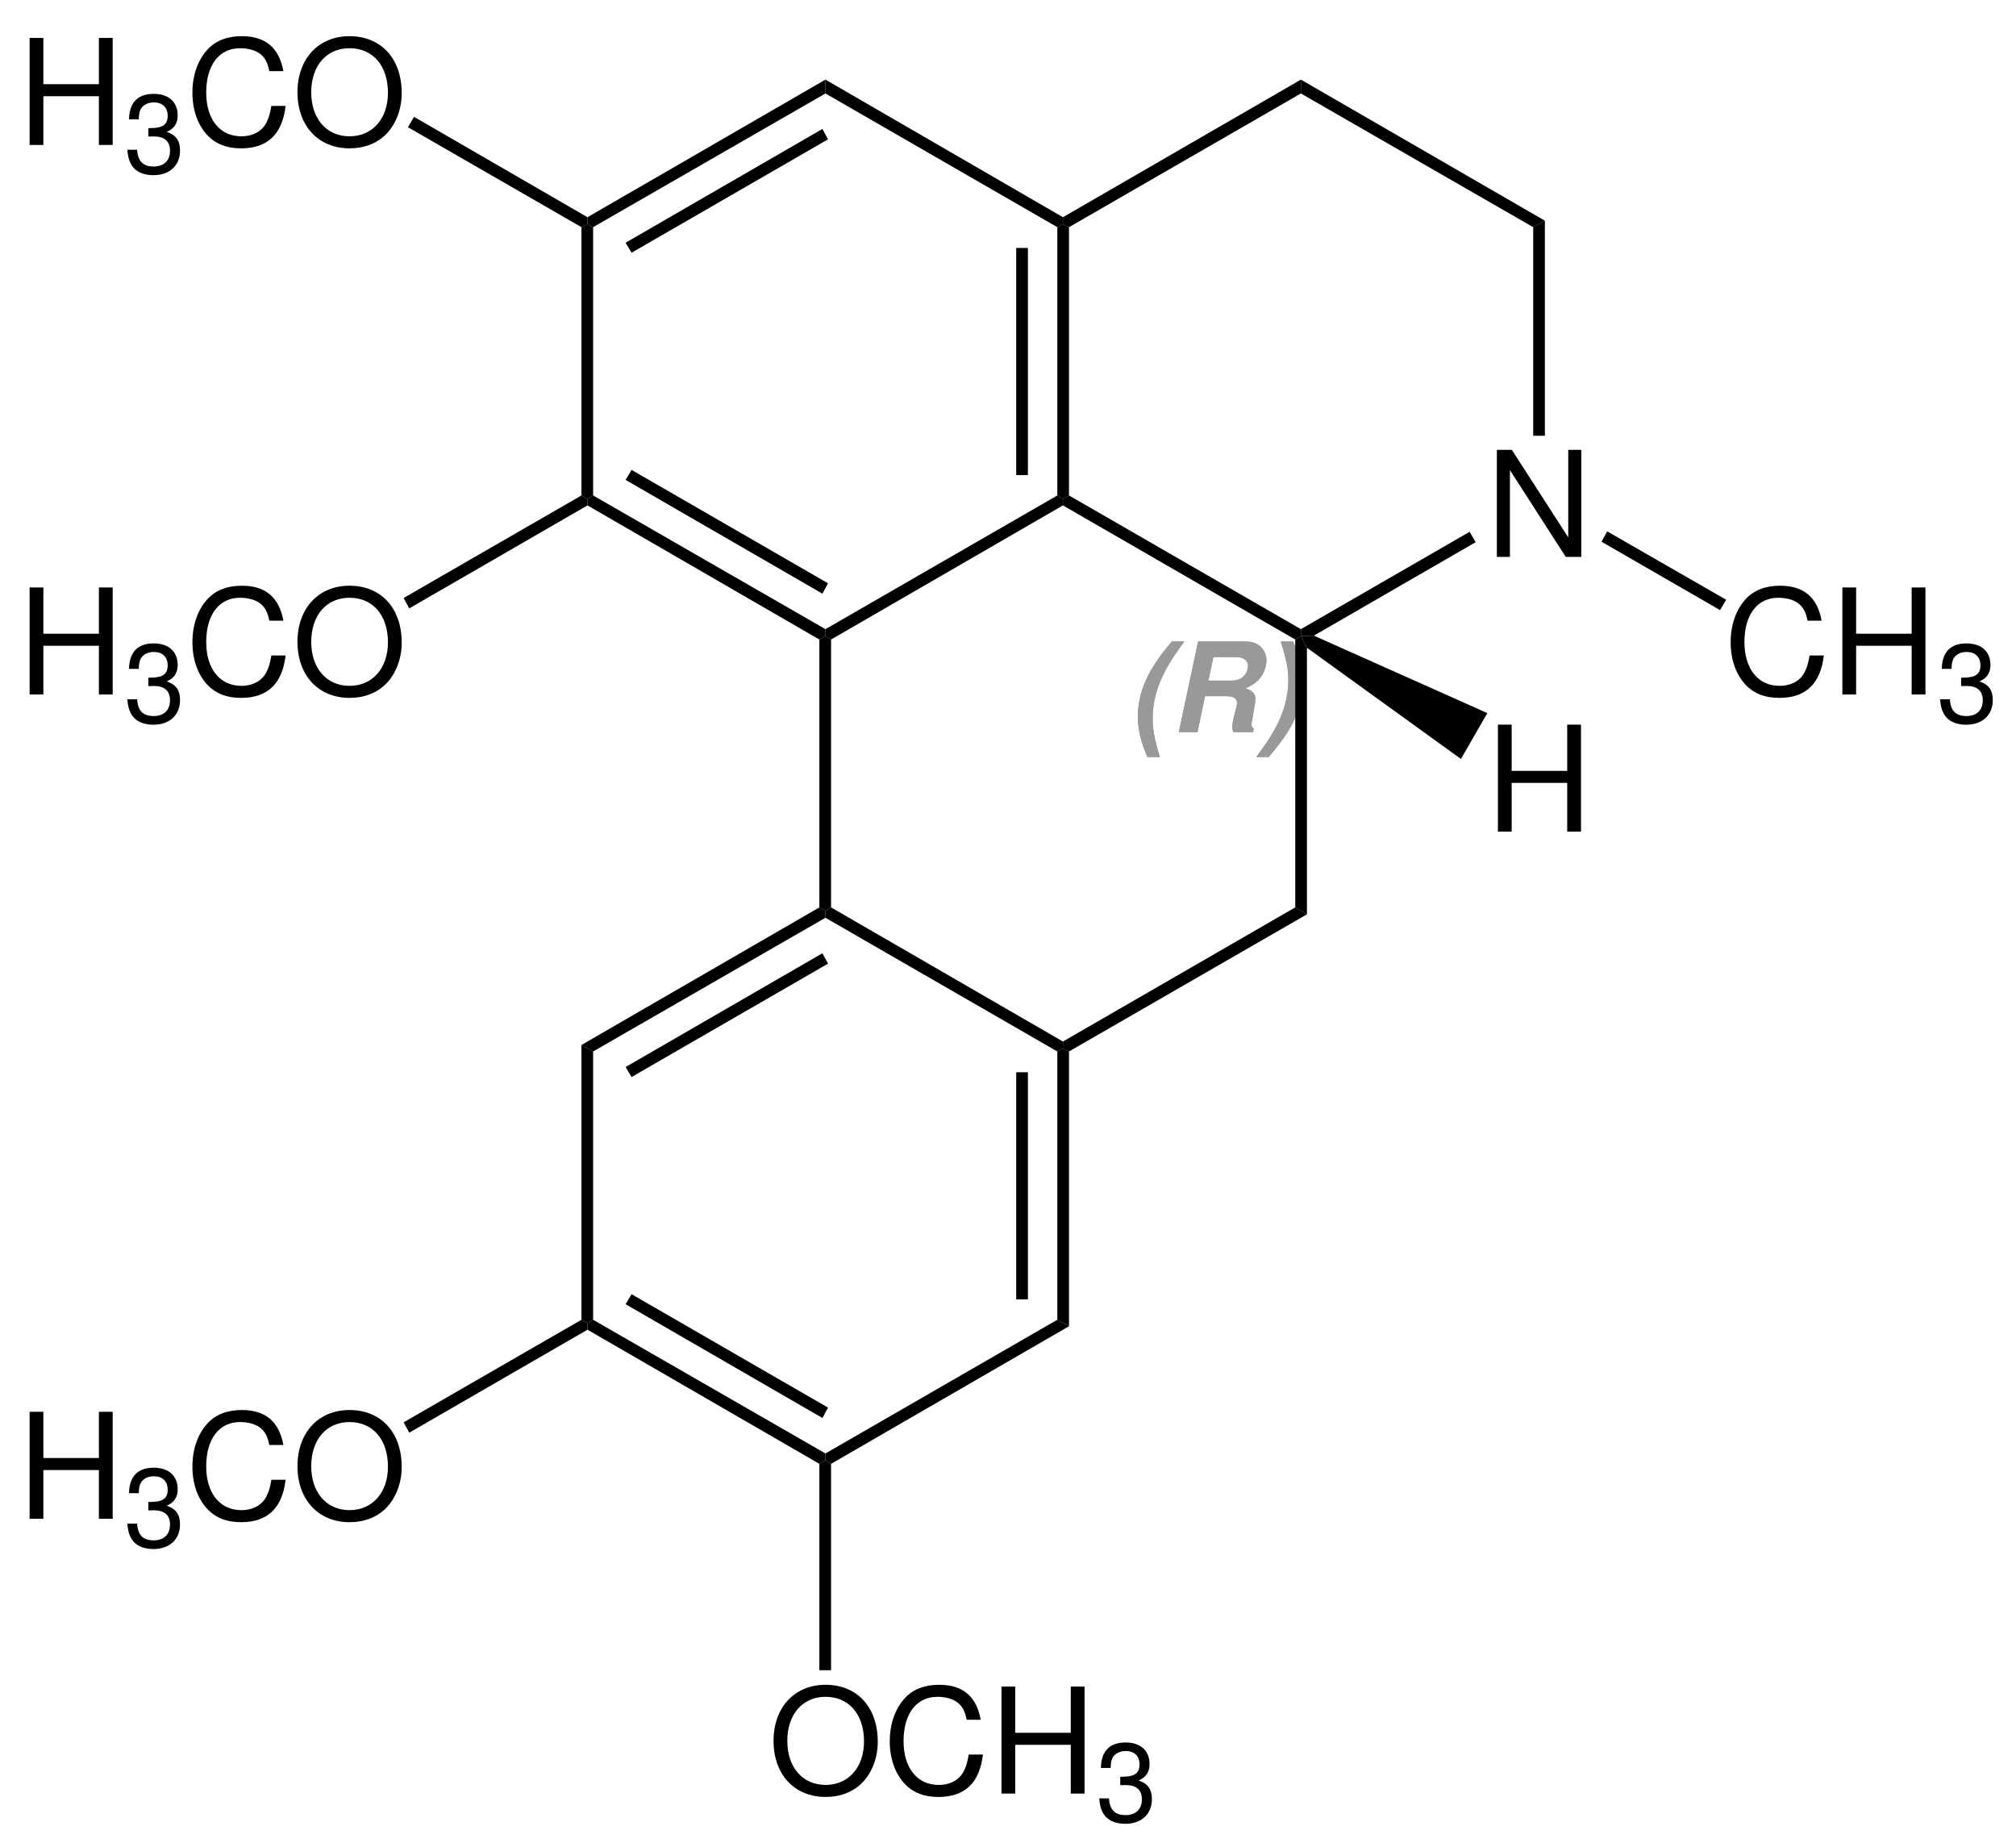 <?xml version="1.0" encoding="UTF-8"?>
<svg width="233pt" version="1.1" xmlns="http://www.w3.org/2000/svg" height="213pt" viewBox="0 0 233 213" xmlns:xlink="http://www.w3.org/1999/xlink">
 <defs>
  <clipPath id="Clip0">
   <path d="M0 0 L233 0 L233 213 L0 213 L0 0 Z" transform="translate(0, 0)"/>
  </clipPath>
 </defs>
 <g id="Hintergrund">
  <g id="Gruppe1" clip-path="url(#Clip0)">
   <path style="fill:#000000; fill-rule:nonzero;stroke:none;" d="M1.35 31.35 L0.7 31.75 L0 31.35 L0 0.35 L0.7 0 L1.35 0.35 L1.35 31.35 Z" transform="translate(67.2, 25.9)"/>
   <path style="fill:#000000; fill-rule:nonzero;stroke:none;" d="M27.5 15.45 L27.5 16.25 L26.8 16.65 L0 1.15 L0 0.4 L0.649 0 L27.5 15.45 Z" transform="translate(67.9, 57.25)"/>
   <path style="fill:#000000; fill-rule:nonzero;stroke:none;" d="M23.4 13.101 L22.75 14.3 L0 1.15 L0.7 0 L23.4 13.101 Z" transform="translate(72.3, 54.3)"/>
   <path style="fill:#000000; fill-rule:nonzero;stroke:none;" d="M26.8 0 L27.45 0.4 L27.45 1.15 L0.649 16.65 L0 16.25 L0 15.45 L26.8 0 Z" transform="translate(95.4, 57.25)"/>
   <path style="fill:#000000; fill-rule:nonzero;stroke:none;" d="M0 0.35 L0.65 0 L1.35 0.35 L1.35 31.35 L0.65 31.75 L0 31.35 L0 0.35 Z" transform="translate(122.2, 25.9)"/>
   <path style="fill:#000000; fill-rule:nonzero;stroke:none;" d="M0 0 L1.35 0 L1.35 26.25 L0 26.25 L0 0 Z" transform="translate(117.45, 28.65)"/>
   <path style="fill:#000000; fill-rule:nonzero;stroke:none;" d="M0 1.6 L0 0 L27.45 15.899 L27.45 16.7 L26.8 17.05 L0 1.6 Z" transform="translate(95.4, 9.2)"/>
   <path style="fill:#000000; fill-rule:nonzero;stroke:none;" d="M0.649 17.05 L0 16.7 L0 15.899 L27.5 0 L27.5 1.6 L0.649 17.05 Z" transform="translate(67.9, 9.2)"/>
   <path style="fill:#000000; fill-rule:nonzero;stroke:none;" d="M0.7 14.3 L0 13.149 L22.75 0 L23.4 1.199 L0.7 14.3 Z" transform="translate(72.3, 14.9)"/>
   <path style="fill:#999999; fill-rule:evenodd;stroke:none;" d="M3.937 0 C1.191 3.16 0 5.805 0 8.719 C0 10.129 0.359 11.652 1.105 13.348 L2.543 13.348 C1.91 11.262 1.711 10.184 1.711 8.863 C1.711 6.953 2.242 5.059 3.316 3.102 C3.82 2.183 4.351 1.395 5.371 0 L3.937 0 Z" transform="translate(131.507, 74.127)"/>
   <path style="fill:#999999; fill-rule:evenodd;stroke:none;" d="M3.031 6.32 L5.504 6.32 C6.32 6.32 6.723 6.578 6.723 7.109 C6.723 7.285 6.695 7.457 6.551 7.988 C6.278 8.965 6.18 9.512 6.18 9.883 C6.18 10.07 6.207 10.215 6.293 10.473 L8.578 10.473 L8.664 10.086 C8.477 9.941 8.406 9.797 8.406 9.598 C8.406 9.496 8.418 9.367 8.449 9.223 C8.778 7.457 8.852 6.953 8.852 6.594 C8.852 6.047 8.477 5.66 7.731 5.414 C8.492 5.043 8.863 4.797 9.211 4.438 C9.77 3.863 10.129 2.961 10.129 2.156 C10.129 1.609 9.899 1.047 9.512 0.66 C9.051 0.203 8.477 0 7.645 0 L2.227 0 L0 10.473 L2.156 10.473 L3.031 6.32 Z M3.418 4.523 L3.996 1.797 L6.406 1.797 C7.07 1.797 7.399 1.883 7.672 2.098 C7.875 2.285 7.988 2.527 7.988 2.801 C7.988 3.203 7.832 3.648 7.559 3.938 C7.184 4.351 6.738 4.523 6.02 4.523 L3.418 4.523 Z" transform="translate(136.243, 74.127)"/>
   <path style="fill:#999999; fill-rule:evenodd;stroke:none;" d="M1.438 13.348 C2.254 12.398 3.032 11.391 3.547 10.601 C4.77 8.707 5.414 6.621 5.414 4.641 C5.414 3.219 5.055 1.754 4.266 0 L2.829 0 C3.504 2.125 3.707 3.144 3.707 4.496 C3.707 6.394 3.176 8.289 2.082 10.242 C1.567 11.164 1.106 11.851 0 13.348 L1.438 13.348 Z" transform="translate(145.19, 74.127)"/>
   <path style="fill:#999999; fill-rule:evenodd;stroke:none;" d="M3.937 0 C1.191 3.16 0 5.805 0 8.719 C0 10.129 0.359 11.652 1.105 13.348 L2.543 13.348 C1.91 11.262 1.711 10.184 1.711 8.863 C1.711 6.953 2.242 5.059 3.316 3.102 C3.82 2.183 4.351 1.395 5.371 0 L3.937 0 Z" transform="translate(131.507, 74.127)"/>
   <path style="fill:#999999; fill-rule:evenodd;stroke:none;" d="M3.031 6.32 L5.504 6.32 C6.32 6.32 6.723 6.578 6.723 7.109 C6.723 7.285 6.695 7.457 6.551 7.988 C6.278 8.965 6.18 9.512 6.18 9.883 C6.18 10.07 6.207 10.215 6.293 10.473 L8.578 10.473 L8.664 10.086 C8.477 9.941 8.406 9.797 8.406 9.598 C8.406 9.496 8.418 9.367 8.449 9.223 C8.778 7.457 8.852 6.953 8.852 6.594 C8.852 6.047 8.477 5.66 7.731 5.414 C8.492 5.043 8.863 4.797 9.211 4.438 C9.77 3.863 10.129 2.961 10.129 2.156 C10.129 1.609 9.899 1.047 9.512 0.66 C9.051 0.203 8.477 0 7.645 0 L2.227 0 L0 10.473 L2.156 10.473 L3.031 6.32 Z M3.418 4.523 L3.996 1.797 L6.406 1.797 C7.07 1.797 7.399 1.883 7.672 2.098 C7.875 2.285 7.988 2.527 7.988 2.801 C7.988 3.203 7.832 3.648 7.559 3.938 C7.184 4.351 6.738 4.523 6.02 4.523 L3.418 4.523 Z" transform="translate(136.243, 74.127)"/>
   <path style="fill:#999999; fill-rule:evenodd;stroke:none;" d="M1.438 13.348 C2.254 12.398 3.032 11.391 3.547 10.601 C4.77 8.707 5.414 6.621 5.414 4.641 C5.414 3.219 5.055 1.754 4.266 0 L2.829 0 C3.504 2.125 3.707 3.144 3.707 4.496 C3.707 6.394 3.176 8.289 2.082 10.242 C1.567 11.164 1.106 11.851 0 13.348 L1.438 13.348 Z" transform="translate(145.19, 74.127)"/>
   <path style="fill:#000000; fill-rule:evenodd;stroke:none;" d="M9.758 0 L8.25 0 L8.25 10.109 L1.73 0 L0 0 L0 12.367 L1.508 12.367 L1.508 2.34 L7.961 12.367 L9.758 12.367 L9.758 0 Z" transform="translate(173.001, 51.982)"/>
   <path style="fill:#000000; fill-rule:nonzero;stroke:none;" d="M27.5 15.45 L27.5 16.25 L26.85 16.65 L0 1.15 L0 0.4 L0.7 0 L27.5 15.45 Z" transform="translate(122.85, 57.25)"/>
   <path style="fill:#000000; fill-rule:nonzero;stroke:none;" d="M19.5 0 L20.2 1.2 L1.5 12 L0 12.05 L0 11.25 L19.5 0 Z" transform="translate(150.35, 61.45)"/>
   <path style="fill:#000000; fill-rule:nonzero;stroke:none;" d="M0 0.75 L1.35 0 L1.35 24.85 L0 24.85 L0 0.75 Z" transform="translate(177.2, 25.5)"/>
   <path style="fill:#000000; fill-rule:nonzero;stroke:none;" d="M0 1.6 L0 0 L28.2 16.3 L26.85 17.05 L0 1.6 Z" transform="translate(150.35, 9.2)"/>
   <path style="fill:#000000; fill-rule:nonzero;stroke:none;" d="M0.7 17.05 L0 16.7 L0 15.899 L27.5 0 L27.5 1.6 L0.7 17.05 Z" transform="translate(122.85, 9.2)"/>
   <path style="fill:#000000; fill-rule:nonzero;stroke:none;" d="M1.35 31.35 L0.7 31.75 L0 31.35 L0 0.4 L0.7 0 L1.35 0.4 L1.35 31.35 Z" transform="translate(94.7, 73.5)"/>
   <path style="fill:#000000; fill-rule:nonzero;stroke:none;" d="M27.45 15.5 L27.45 16.3 L26.8 16.65 L0 1.2 L0 0.4 L0.649 0 L27.45 15.5 Z" transform="translate(95.4, 104.85)"/>
   <path style="fill:#000000; fill-rule:nonzero;stroke:none;" d="M26.85 0 L28.2 0.8 L0.7 16.65 L0 16.3 L0 15.5 L26.85 0 Z" transform="translate(122.85, 104.85)"/>
   <path style="fill:#000000; fill-rule:nonzero;stroke:none;" d="M0 0.4 L0.65 0 L1.35 1.35 L1.35 32.15 L0 31.35 L0 0.4 Z" transform="translate(149.7, 73.5)"/>
   <path style="fill:#000000; fill-rule:nonzero;stroke:none;" d="M1.35 16.65 L0 15.9 L27.5 0 L28.2 0.4 L28.2 1.2 L1.35 16.65 Z" transform="translate(67.2, 104.85)"/>
   <path style="fill:#000000; fill-rule:nonzero;stroke:none;" d="M0.7 14.3 L0 13.15 L22.75 0 L23.4 1.2 L0.7 14.3 Z" transform="translate(72.3, 110.15)"/>
   <path style="fill:#000000; fill-rule:nonzero;stroke:none;" d="M1.35 31.75 L0.7 32.15 L0 31.75 L0 0 L1.35 0.75 L1.35 31.75 Z" transform="translate(67.2, 120.75)"/>
   <path style="fill:#000000; fill-rule:nonzero;stroke:none;" d="M27.5 15.45 L27.5 16.25 L26.8 16.65 L0 1.15 L0 0.4 L0.649 0 L27.5 15.45 Z" transform="translate(67.9, 152.5)"/>
   <path style="fill:#000000; fill-rule:nonzero;stroke:none;" d="M23.4 13.1 L22.75 14.3 L0 1.15 L0.7 0 L23.4 13.1 Z" transform="translate(72.3, 149.55)"/>
   <path style="fill:#000000; fill-rule:nonzero;stroke:none;" d="M26.8 0 L28.15 0.75 L0.649 16.65 L0 16.25 L0 15.45 L26.8 0 Z" transform="translate(95.4, 152.5)"/>
   <path style="fill:#000000; fill-rule:nonzero;stroke:none;" d="M0 0.35 L0.65 0 L1.35 0.35 L1.35 32.1 L0 31.35 L0 0.35 Z" transform="translate(122.2, 121.15)"/>
   <path style="fill:#000000; fill-rule:nonzero;stroke:none;" d="M0 0 L1.35 0 L1.35 26.25 L0 26.25 L0 0 Z" transform="translate(117.45, 123.9)"/>
   <path style="fill:#000000; fill-rule:evenodd;stroke:none;" d="M8.008 6.734 L8.008 12.367 L9.602 12.367 L9.602 0 L8.008 0 L8.008 5.344 L1.59 5.344 L1.59 0 L0 0 L0 12.367 L1.59 12.367 L1.59 6.734 L8.008 6.734 Z" transform="translate(3.422, 4.383)"/>
   <path style="fill:#000000; fill-rule:evenodd;stroke:none;" d="M2.426 4.93 L2.566 4.93 L3.043 4.918 C4.289 4.918 4.93 5.481 4.93 6.574 C4.93 7.715 4.223 8.395 3.043 8.395 C1.812 8.395 1.207 7.781 1.129 6.457 L0 6.457 C0.051 7.188 0.18 7.664 0.399 8.074 C0.859 8.949 1.758 9.398 3.004 9.398 C4.879 9.398 6.086 8.281 6.086 6.559 C6.086 5.406 5.637 4.762 4.547 4.391 C5.391 4.043 5.816 3.414 5.816 2.504 C5.816 0.938 4.777 0 3.043 0 C1.207 0 0.231 1 0.191 2.941 L1.324 2.941 C1.336 2.387 1.387 2.078 1.527 1.797 C1.785 1.297 2.352 0.988 3.055 0.988 C4.059 0.988 4.66 1.566 4.66 2.543 C4.66 3.184 4.43 3.57 3.93 3.773 C3.621 3.902 3.223 3.953 2.426 3.965 L2.426 4.93 Z" transform="translate(14.72, 10.846)"/>
   <path style="fill:#000000; fill-rule:evenodd;stroke:none;" d="M10.512 4.039 C10.016 1.324 8.441 0 5.699 0 C4.023 0 2.672 0.527 1.746 1.543 C0.617 2.766 0 4.531 0 6.531 C0 8.566 0.633 10.312 1.797 11.52 C2.773 12.504 4.008 12.961 5.633 12.961 C8.68 12.961 10.391 11.332 10.77 8.059 L9.125 8.059 C8.988 8.906 8.816 9.484 8.559 9.977 C8.047 10.992 6.984 11.57 5.648 11.57 C3.168 11.57 1.594 9.602 1.594 6.516 C1.594 3.344 3.082 1.391 5.512 1.391 C6.523 1.391 7.465 1.68 7.976 2.172 C8.441 2.594 8.695 3.105 8.887 4.039 L10.512 4.039 Z" transform="translate(22.239, 4.18)"/>
   <path style="fill:#000000; fill-rule:evenodd;stroke:none;" d="M6.008 0 C2.43 0 0 2.613 0 6.481 C0 10.363 2.41 12.961 6.023 12.961 C7.547 12.961 8.883 12.504 9.891 11.652 C11.242 10.52 12.047 8.602 12.047 6.582 C12.047 2.594 9.668 0 6.008 0 Z M6.008 1.391 C8.711 1.391 10.457 3.41 10.457 6.547 C10.457 9.535 8.66 11.57 6.023 11.57 C3.352 11.57 1.59 9.535 1.59 6.481 C1.59 3.426 3.352 1.391 6.008 1.391 Z" transform="translate(34.381, 4.18)"/>
   <path style="fill:#000000; fill-rule:evenodd;stroke:none;" d="M8.008 6.734 L8.008 12.367 L9.602 12.367 L9.602 0 L8.008 0 L8.008 5.344 L1.59 5.344 L1.59 0 L0 0 L0 12.367 L1.59 12.367 L1.59 6.734 L8.008 6.734 Z" transform="translate(3.422, 67.883)"/>
   <path style="fill:#000000; fill-rule:evenodd;stroke:none;" d="M2.426 4.93 L2.566 4.93 L3.043 4.918 C4.289 4.918 4.93 5.481 4.93 6.574 C4.93 7.715 4.223 8.395 3.043 8.395 C1.812 8.395 1.207 7.781 1.129 6.457 L0 6.457 C0.051 7.188 0.18 7.664 0.399 8.074 C0.859 8.949 1.758 9.398 3.004 9.398 C4.879 9.398 6.086 8.281 6.086 6.559 C6.086 5.406 5.637 4.762 4.547 4.391 C5.391 4.043 5.816 3.414 5.816 2.504 C5.816 0.938 4.777 0 3.043 0 C1.207 0 0.231 1 0.191 2.941 L1.324 2.941 C1.336 2.387 1.387 2.078 1.527 1.797 C1.785 1.297 2.352 0.988 3.055 0.988 C4.059 0.988 4.66 1.566 4.66 2.543 C4.66 3.184 4.43 3.57 3.93 3.773 C3.621 3.902 3.223 3.953 2.426 3.965 L2.426 4.93 Z" transform="translate(14.72, 74.346)"/>
   <path style="fill:#000000; fill-rule:evenodd;stroke:none;" d="M10.512 4.039 C10.016 1.324 8.441 0 5.699 0 C4.023 0 2.672 0.527 1.746 1.543 C0.617 2.766 0 4.531 0 6.531 C0 8.566 0.633 10.312 1.797 11.52 C2.773 12.504 4.008 12.961 5.633 12.961 C8.68 12.961 10.391 11.332 10.77 8.059 L9.125 8.059 C8.988 8.906 8.816 9.484 8.559 9.977 C8.047 10.992 6.984 11.57 5.648 11.57 C3.168 11.57 1.594 9.602 1.594 6.516 C1.594 3.344 3.082 1.391 5.512 1.391 C6.523 1.391 7.465 1.68 7.976 2.172 C8.441 2.594 8.695 3.106 8.887 4.039 L10.512 4.039 Z" transform="translate(22.239, 67.68)"/>
   <path style="fill:#000000; fill-rule:evenodd;stroke:none;" d="M6.008 0 C2.43 0 0 2.613 0 6.481 C0 10.363 2.41 12.961 6.023 12.961 C7.547 12.961 8.883 12.504 9.891 11.652 C11.242 10.52 12.047 8.602 12.047 6.582 C12.047 2.594 9.668 0 6.008 0 Z M6.008 1.391 C8.711 1.391 10.457 3.41 10.457 6.547 C10.457 9.535 8.66 11.57 6.023 11.57 C3.352 11.57 1.59 9.535 1.59 6.481 C1.59 3.426 3.352 1.391 6.008 1.391 Z" transform="translate(34.381, 67.68)"/>
   <path style="fill:#000000; fill-rule:nonzero;stroke:none;" d="M0 1.2 L0.699 0 L20.75 11.6 L20.75 12.4 L20.05 12.75 L0 1.2 Z" transform="translate(47.15, 13.5)"/>
   <path style="fill:#000000; fill-rule:nonzero;stroke:none;" d="M20.55 0 L21.25 0.4 L21.25 1.15 L0.649 13.05 L0 11.85 L20.55 0 Z" transform="translate(46.65, 57.25)"/>
   <path style="fill:#000000; fill-rule:evenodd;stroke:none;" d="M8.008 6.734 L8.008 12.367 L9.602 12.367 L9.602 0 L8.008 0 L8.008 5.344 L1.59 5.344 L1.59 0 L0 0 L0 12.367 L1.59 12.367 L1.59 6.734 L8.008 6.734 Z" transform="translate(3.422, 163.133)"/>
   <path style="fill:#000000; fill-rule:evenodd;stroke:none;" d="M2.426 4.929 L2.566 4.929 L3.043 4.918 C4.289 4.918 4.93 5.48 4.93 6.574 C4.93 7.715 4.223 8.394 3.043 8.394 C1.812 8.394 1.207 7.781 1.129 6.457 L0 6.457 C0.051 7.187 0.18 7.664 0.399 8.074 C0.859 8.949 1.758 9.398 3.004 9.398 C4.879 9.398 6.086 8.281 6.086 6.558 C6.086 5.406 5.637 4.761 4.547 4.39 C5.391 4.043 5.816 3.414 5.816 2.504 C5.816 0.937 4.777 0 3.043 0 C1.207 0 0.231 1 0.191 2.941 L1.324 2.941 C1.336 2.386 1.387 2.078 1.527 1.797 C1.785 1.297 2.352 0.988 3.055 0.988 C4.059 0.988 4.66 1.566 4.66 2.543 C4.66 3.183 4.43 3.57 3.93 3.773 C3.621 3.902 3.223 3.953 2.426 3.965 L2.426 4.929 Z" transform="translate(14.72, 169.596)"/>
   <path style="fill:#000000; fill-rule:evenodd;stroke:none;" d="M10.512 4.039 C10.016 1.324 8.441 0 5.699 0 C4.023 0 2.672 0.527 1.746 1.543 C0.617 2.765 0 4.531 0 6.531 C0 8.566 0.633 10.312 1.797 11.519 C2.773 12.504 4.008 12.961 5.633 12.961 C8.68 12.961 10.391 11.332 10.77 8.058 L9.125 8.058 C8.988 8.906 8.816 9.484 8.559 9.976 C8.047 10.992 6.984 11.57 5.648 11.57 C3.168 11.57 1.594 9.601 1.594 6.515 C1.594 3.343 3.082 1.39 5.512 1.39 C6.523 1.39 7.465 1.679 7.976 2.172 C8.441 2.593 8.695 3.105 8.887 4.039 L10.512 4.039 Z" transform="translate(22.239, 162.93)"/>
   <path style="fill:#000000; fill-rule:evenodd;stroke:none;" d="M6.008 0 C2.43 0 0 2.613 0 6.48 C0 10.363 2.41 12.961 6.023 12.961 C7.547 12.961 8.883 12.504 9.891 11.652 C11.242 10.519 12.047 8.601 12.047 6.582 C12.047 2.593 9.668 0 6.008 0 Z M6.008 1.39 C8.711 1.39 10.457 3.41 10.457 6.547 C10.457 9.535 8.66 11.57 6.023 11.57 C3.352 11.57 1.59 9.535 1.59 6.48 C1.59 3.425 3.352 1.39 6.008 1.39 Z" transform="translate(34.381, 162.93)"/>
   <path style="fill:#000000; fill-rule:nonzero;stroke:none;" d="M20.55 0 L21.25 0.4 L21.25 1.15 L0.649 13.05 L0 11.85 L20.55 0 Z" transform="translate(46.65, 152.5)"/>
   <path style="fill:#000000; fill-rule:evenodd;stroke:none;" d="M10.511 4.039 C10.015 1.324 8.441 0 5.699 0 C4.023 0 2.671 0.527 1.746 1.543 C0.617 2.766 0 4.531 0 6.531 C0 8.566 0.632 10.312 1.796 11.52 C2.773 12.504 4.007 12.961 5.632 12.961 C8.679 12.961 10.39 11.332 10.769 8.059 L9.125 8.059 C8.988 8.906 8.816 9.484 8.558 9.977 C8.046 10.992 6.984 11.57 5.648 11.57 C3.167 11.57 1.593 9.602 1.593 6.516 C1.593 3.344 3.082 1.391 5.511 1.391 C6.523 1.391 7.464 1.68 7.976 2.172 C8.441 2.594 8.695 3.106 8.886 4.039 L10.511 4.039 Z" transform="translate(200.021, 67.68)"/>
   <path style="fill:#000000; fill-rule:evenodd;stroke:none;" d="M8.007 6.734 L8.007 12.367 L9.601 12.367 L9.601 0 L8.007 0 L8.007 5.344 L1.589 5.344 L1.589 0 L0 0 L0 12.367 L1.589 12.367 L1.589 6.734 L8.007 6.734 Z" transform="translate(212.932, 67.883)"/>
   <path style="fill:#000000; fill-rule:evenodd;stroke:none;" d="M2.426 4.93 L2.567 4.93 L3.043 4.918 C4.29 4.918 4.93 5.481 4.93 6.574 C4.93 7.715 4.223 8.395 3.043 8.395 C1.813 8.395 1.208 7.781 1.129 6.457 L0 6.457 C0.051 7.188 0.18 7.664 0.399 8.074 C0.86 8.949 1.758 9.398 3.004 9.398 C4.879 9.398 6.086 8.281 6.086 6.559 C6.086 5.406 5.637 4.762 4.547 4.391 C5.391 4.043 5.817 3.414 5.817 2.504 C5.817 0.938 4.778 0 3.043 0 C1.208 0 0.231 1 0.192 2.941 L1.325 2.941 C1.336 2.387 1.387 2.078 1.528 1.797 C1.786 1.297 2.352 0.988 3.055 0.988 C4.059 0.988 4.661 1.566 4.661 2.543 C4.661 3.184 4.43 3.57 3.93 3.773 C3.622 3.902 3.223 3.953 2.426 3.965 L2.426 4.93 Z" transform="translate(224.229, 74.346)"/>
   <path style="fill:#000000; fill-rule:nonzero;stroke:none;" d="M14.4 7.899 L13.7 9.1 L0 1.199 L0.65 0 L14.4 7.899 Z" transform="translate(185.1, 61.4)"/>
   <path style="fill:#000000; fill-rule:evenodd;stroke:none;" d="M6.008 0 C2.43 0 0 2.613 0 6.48 C0 10.363 2.41 12.961 6.024 12.961 C7.547 12.961 8.883 12.504 9.891 11.652 C11.243 10.519 12.047 8.601 12.047 6.582 C12.047 2.593 9.668 0 6.008 0 Z M6.008 1.39 C8.711 1.39 10.457 3.41 10.457 6.547 C10.457 9.535 8.66 11.57 6.024 11.57 C3.352 11.57 1.59 9.535 1.59 6.48 C1.59 3.425 3.352 1.39 6.008 1.39 Z" transform="translate(89.402, 194.68)"/>
   <path style="fill:#000000; fill-rule:evenodd;stroke:none;" d="M10.512 4.039 C10.016 1.324 8.441 0 5.699 0 C4.023 0 2.672 0.527 1.746 1.543 C0.617 2.765 0 4.531 0 6.531 C0 8.566 0.633 10.312 1.797 11.519 C2.773 12.504 4.008 12.961 5.633 12.961 C8.68 12.961 10.391 11.332 10.769 8.058 L9.125 8.058 C8.988 8.906 8.816 9.484 8.559 9.976 C8.047 10.992 6.984 11.57 5.648 11.57 C3.168 11.57 1.594 9.601 1.594 6.515 C1.594 3.343 3.082 1.39 5.512 1.39 C6.523 1.39 7.465 1.679 7.977 2.172 C8.441 2.593 8.695 3.105 8.887 4.039 L10.512 4.039 Z" transform="translate(102.835, 194.68)"/>
   <path style="fill:#000000; fill-rule:evenodd;stroke:none;" d="M8.008 6.734 L8.008 12.367 L9.602 12.367 L9.602 0 L8.008 0 L8.008 5.344 L1.59 5.344 L1.59 0 L0 0 L0 12.367 L1.59 12.367 L1.59 6.734 L8.008 6.734 Z" transform="translate(115.746, 194.883)"/>
   <path style="fill:#000000; fill-rule:evenodd;stroke:none;" d="M2.426 4.929 L2.566 4.929 L3.043 4.918 C4.289 4.918 4.93 5.48 4.93 6.574 C4.93 7.715 4.223 8.394 3.043 8.394 C1.812 8.394 1.207 7.781 1.129 6.457 L0 6.457 C0.051 7.187 0.18 7.664 0.398 8.074 C0.859 8.949 1.758 9.398 3.004 9.398 C4.879 9.398 6.086 8.281 6.086 6.558 C6.086 5.406 5.637 4.761 4.547 4.39 C5.391 4.043 5.816 3.414 5.816 2.504 C5.816 0.937 4.777 0 3.043 0 C1.207 0 0.23 1 0.191 2.941 L1.324 2.941 C1.336 2.386 1.387 2.078 1.527 1.797 C1.785 1.297 2.352 0.988 3.055 0.988 C4.059 0.988 4.66 1.566 4.66 2.543 C4.66 3.183 4.43 3.57 3.93 3.773 C3.621 3.902 3.223 3.953 2.426 3.965 L2.426 4.929 Z" transform="translate(127.044, 201.346)"/>
   <path style="fill:#000000; fill-rule:nonzero;stroke:none;" d="M1.35 24.25 L0 24.25 L0 0.4 L0.7 0 L1.35 0.4 L1.35 24.25 Z" transform="translate(94.7, 168.75)"/>
   <path style="fill:#000000; fill-rule:evenodd;stroke:none;" d="M8.008 6.734 L8.008 12.367 L9.602 12.367 L9.602 0 L8.008 0 L8.008 5.344 L1.59 5.344 L1.59 0 L0 0 L0 12.367 L1.59 12.367 L1.59 6.734 L8.008 6.734 Z" transform="translate(173.122, 83.732)"/>
   <path style="fill:#000000; fill-rule:nonzero;stroke:none;" d="M21.55 8.95 L18.5 14.25 L0.7 1.399 L0 0.05 L1.5 0 L21.55 8.95 Z" transform="translate(150.35, 73.45)"/>
  </g>
 </g>
</svg>
